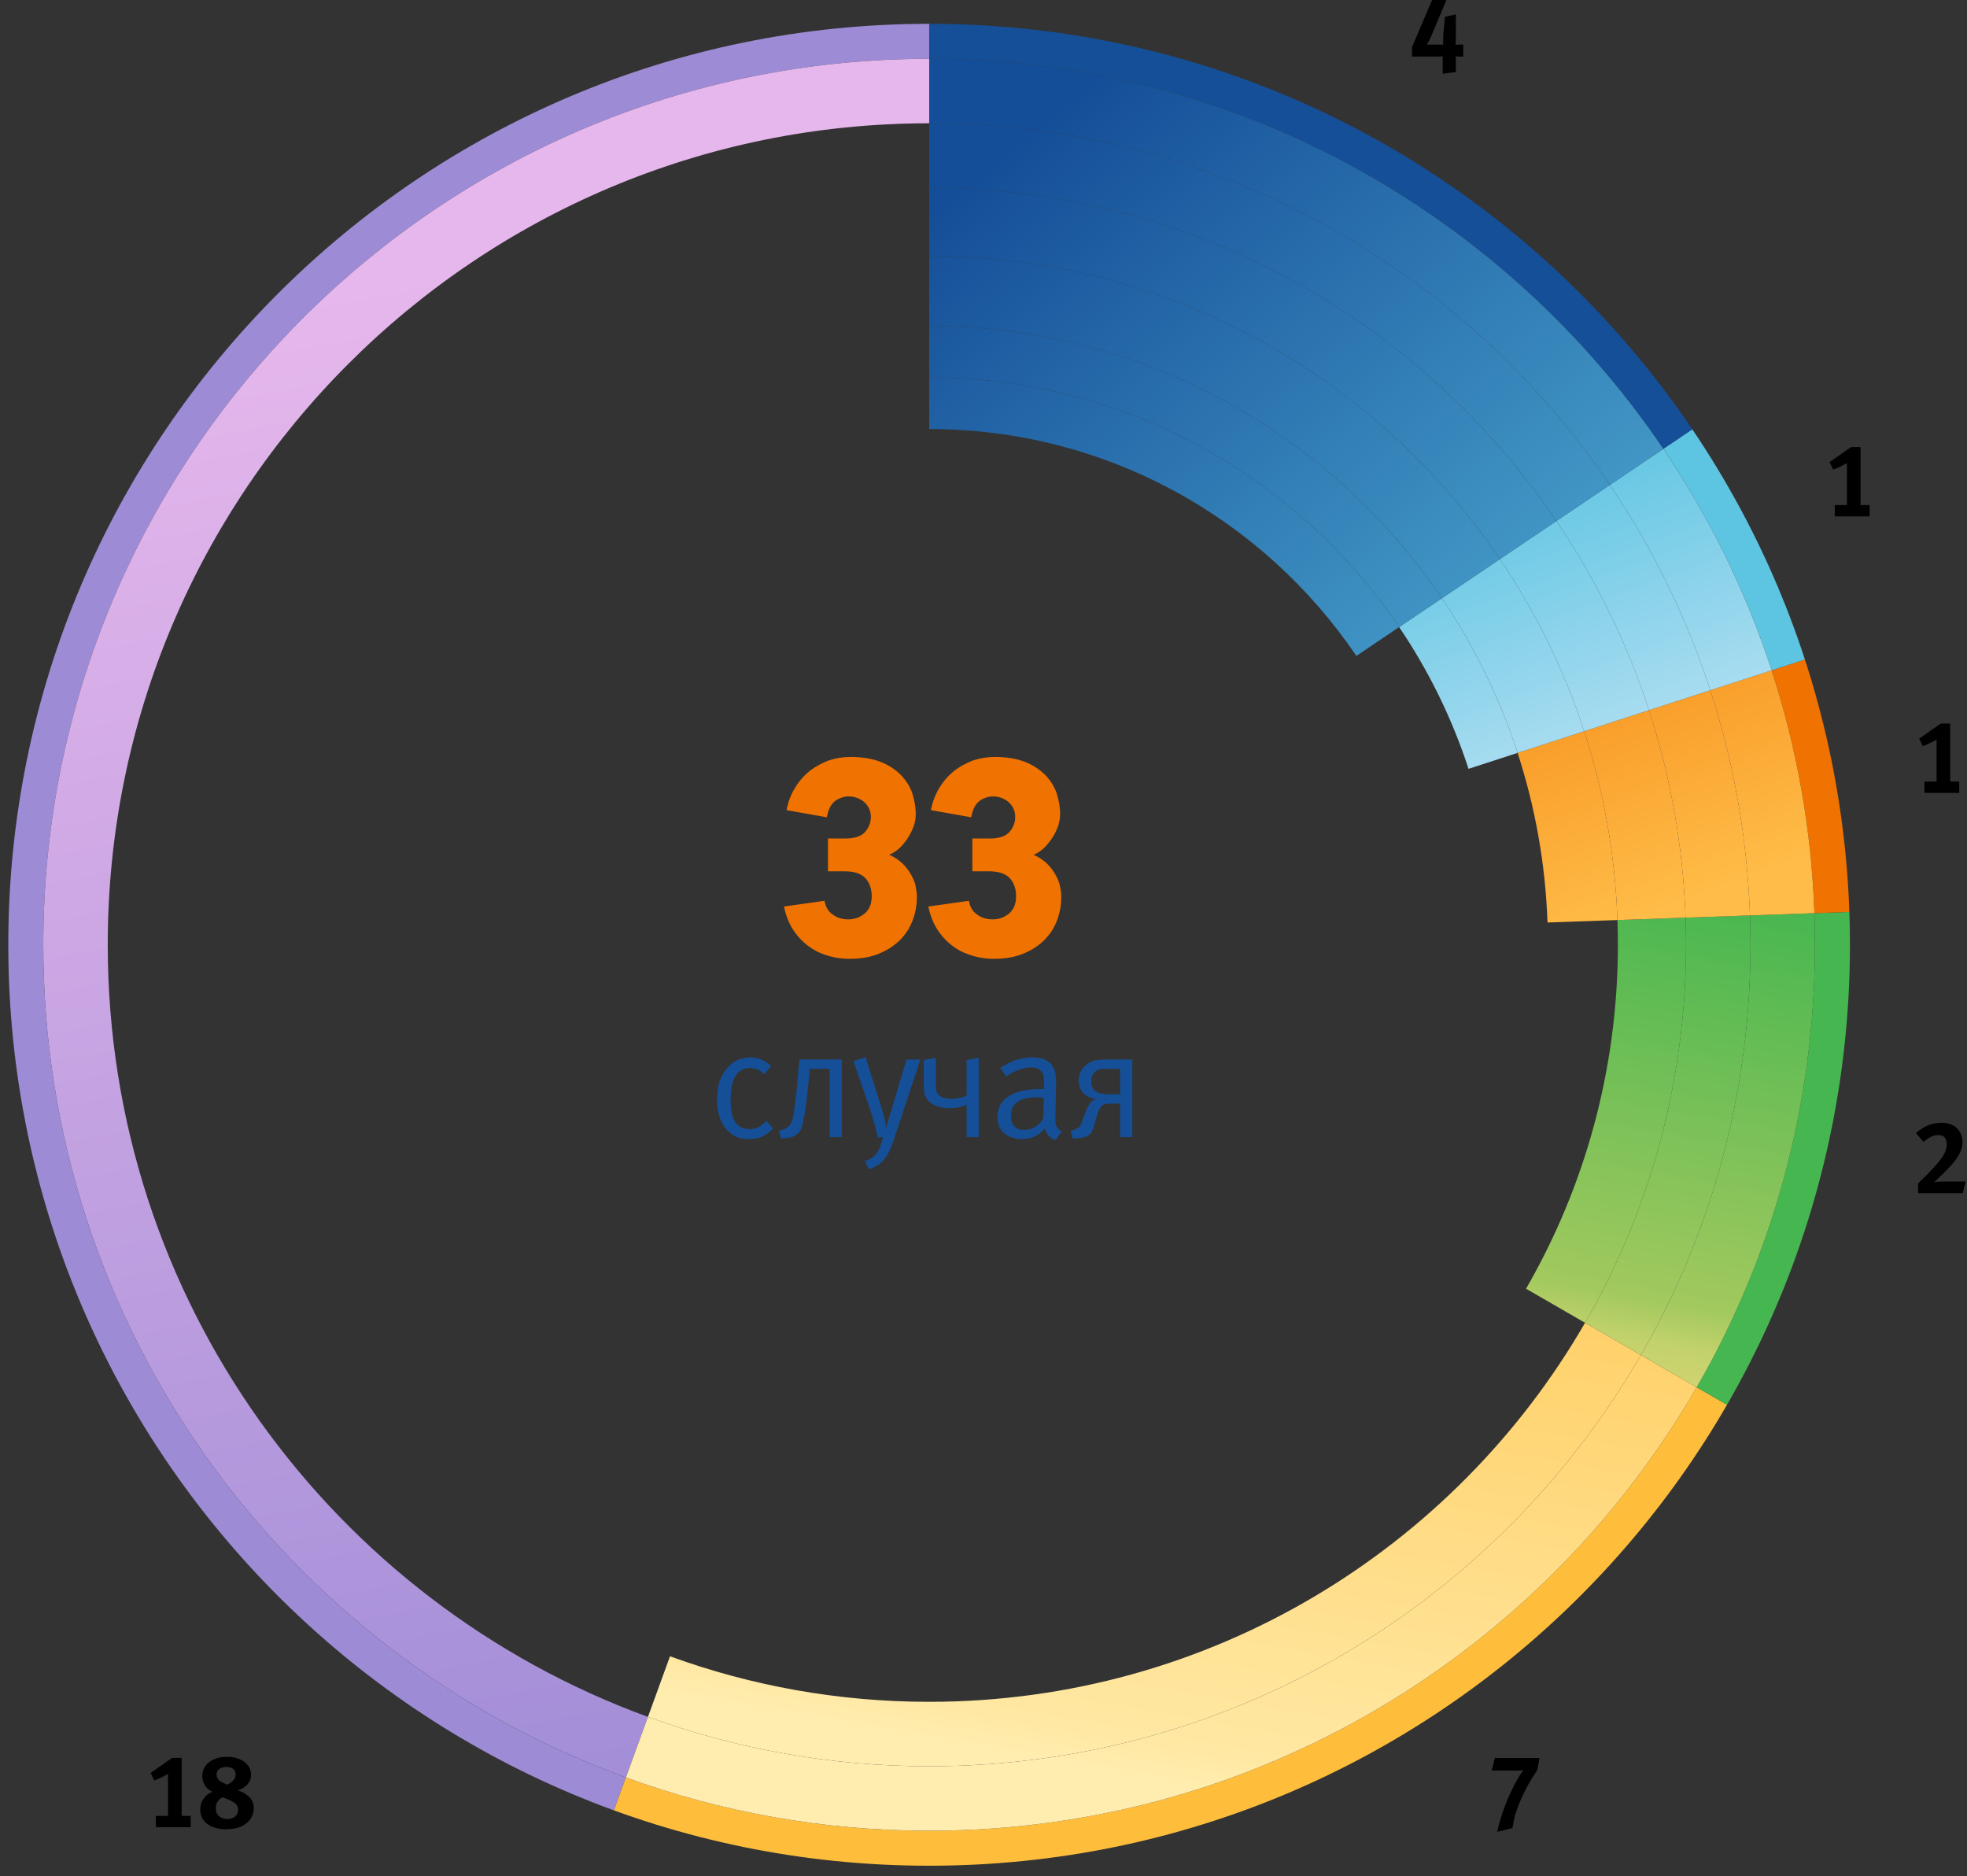 <?xml version="1.0" encoding="UTF-8" standalone="no"?>
<!DOCTYPE svg PUBLIC "-//W3C//DTD SVG 1.1//EN" "http://www.w3.org/Graphics/SVG/1.1/DTD/svg11.dtd">
<svg width="100%" height="100%" viewBox="0 0 841 802" version="1.1" xmlns="http://www.w3.org/2000/svg" xmlns:xlink="http://www.w3.org/1999/xlink" xml:space="preserve" xmlns:serif="http://www.serif.com/" style="fill-rule:evenodd;clip-rule:evenodd;stroke-linejoin:round;stroke-miterlimit:2;">
    <rect x="0" y="0" width="841" height="802" fill="#333333" stroke="none"/>
    <g>
        <clipPath id="_clip1">
            <path d="M3.546,403.886C3.546,621.319 179.812,797.586 397.246,797.586C614.685,797.586 790.951,621.319 790.951,403.886C790.951,186.447 614.685,10.186 397.246,10.186C179.812,10.186 3.546,186.447 3.546,403.886ZM18.507,403.886C18.507,194.713 188.079,25.141 397.246,25.141C606.424,25.141 775.985,194.713 775.985,403.886C775.985,613.052 606.424,782.624 397.246,782.624C188.079,782.624 18.507,613.052 18.507,403.886Z" clip-rule="nonzero"/>
        </clipPath>
        <g clip-path="url(#_clip1)">
            <path d="M397.282,403.591L261.438,776.813C55.316,701.791 -50.962,473.874 24.06,267.747C82.355,107.591 226.844,6.413 397.282,6.413L397.282,403.591Z" style="fill:rgb(158,139,214);fill-rule:nonzero;"/>
            <path d="M397.282,403.591L741.249,602.18C643.855,770.869 444.477,843.436 261.438,776.813L397.282,403.591Z" style="fill:rgb(254,190,60);fill-rule:nonzero;"/>
            <path d="M397.282,403.591L794.216,389.73C796.932,467.552 780.182,534.741 741.249,602.18L397.282,403.591Z" style="fill:rgb(70,182,80);fill-rule:nonzero;"/>
            <path d="M397.282,403.591L775.021,280.858C787.016,317.78 792.86,350.93 794.216,389.73L397.282,403.591Z" style="fill:rgb(240,114,0);fill-rule:nonzero;"/>
            <path d="M397.282,403.591L726.555,181.491C748.266,213.68 763.021,243.93 775.021,280.858L397.282,403.591Z" style="fill:rgb(93,196,226);fill-rule:nonzero;"/>
            <path d="M397.282,403.591L397.282,6.413C533.721,6.413 650.26,68.38 726.555,181.491L397.282,403.591Z" style="fill:rgb(21,79,152);fill-rule:nonzero;"/>
        </g>
    </g>
    <path d="M18.507,403.886C18.507,567.519 122.29,706.913 267.612,759.858L277.04,733.958C142.29,684.869 46.068,555.613 46.068,403.886C46.068,209.936 203.296,52.702 397.251,52.702L397.285,52.702L397.285,25.147L397.251,25.147C188.079,25.147 18.507,194.713 18.507,403.886Z" style="fill:url(#_Linear2);fill-rule:nonzero;"/>
    <path d="M397.251,755.069C355.024,755.069 314.546,747.619 277.04,733.958L267.612,759.858C308.057,774.591 351.712,782.624 397.251,782.624C537.518,782.624 659.979,706.363 725.435,593.052L701.568,579.269C640.879,684.358 527.324,755.069 397.251,755.069Z" style="fill:url(#_Linear3);fill-rule:nonzero;"/>
    <path d="M748.207,391.336C748.351,395.502 748.429,399.68 748.429,403.886C748.429,467.763 731.368,527.663 701.568,579.269L725.435,593.052C757.59,537.386 775.985,472.786 775.985,403.886C775.985,399.363 775.907,394.852 775.751,390.374L748.207,391.336Z" style="fill:url(#_Linear4);fill-rule:nonzero;"/>
    <path d="M731.246,295.08C741.162,325.547 747.029,357.847 748.207,391.336L775.751,390.374C774.485,354.247 768.162,319.43 757.462,286.563L731.246,295.08Z" style="fill:url(#_Linear5);fill-rule:nonzero;"/>
    <path d="M688.296,207.302C706.468,234.152 721.012,263.636 731.246,295.08L757.462,286.563C746.429,252.658 730.735,220.841 711.146,191.891L688.296,207.302Z" style="fill:url(#_Linear6);fill-rule:nonzero;"/>
    <path d="M397.285,52.702C518.379,52.713 625.168,114.036 688.296,207.302L711.146,191.891C643.068,91.291 527.896,25.163 397.285,25.147L397.285,52.702Z" style="fill:url(#_Linear7);fill-rule:nonzero;"/>
    <path d="M397.246,727.513C358.335,727.513 321.024,720.641 286.462,708.052L277.04,733.952C314.54,747.613 355.024,755.063 397.246,755.063C527.324,755.063 640.874,684.352 701.562,579.269L677.696,565.491C621.768,662.33 517.118,727.513 397.246,727.513Z" style="fill:url(#_Linear8);fill-rule:nonzero;"/>
    <path d="M720.668,392.297C720.807,396.147 720.874,400.002 720.874,403.886C720.874,462.747 705.162,517.93 677.696,565.491L701.562,579.269C731.368,527.663 748.429,467.763 748.429,403.886C748.429,399.68 748.351,395.502 748.207,391.336L720.668,392.297Z" style="fill:url(#_Linear9);fill-rule:nonzero;"/>
    <path d="M705.035,303.597C714.174,331.669 719.579,361.441 720.668,392.297L748.207,391.336C747.029,357.847 741.162,325.547 731.246,295.08L705.035,303.597Z" style="fill:url(#_Linear10);fill-rule:nonzero;"/>
    <path d="M665.446,222.713C682.185,247.447 695.601,274.63 705.035,303.597L731.246,295.08C721.012,263.636 706.462,234.152 688.29,207.302L665.446,222.713Z" style="fill:url(#_Linear11);fill-rule:nonzero;"/>
    <path d="M397.285,80.263C508.879,80.274 607.274,136.763 665.446,222.713L688.29,207.302C625.168,114.036 518.379,52.719 397.285,52.708L397.285,80.263Z" style="fill:url(#_Linear12);fill-rule:nonzero;"/>
    <path d="M691.551,393.313C691.674,396.819 691.735,400.347 691.735,403.886C691.735,457.441 677.446,507.647 652.462,550.919L677.696,565.486C705.162,517.93 720.874,462.747 720.874,403.886C720.874,400.002 720.807,396.147 720.668,392.297L691.551,393.313Z" style="fill:url(#_Linear13);fill-rule:nonzero;"/>
    <path d="M677.318,312.602C685.64,338.158 690.562,365.224 691.551,393.313L720.668,392.297C719.579,361.441 714.174,331.669 705.035,303.597L677.318,312.602Z" style="fill:url(#_Linear14);fill-rule:nonzero;"/>
    <path d="M641.29,239.008C656.524,261.513 668.729,286.247 677.318,312.602L705.035,303.597C695.601,274.63 682.185,247.447 665.446,222.713L641.29,239.008Z" style="fill:url(#_Linear15);fill-rule:nonzero;"/>
    <path d="M397.285,109.391C498.818,109.402 588.351,160.808 641.29,239.008L665.446,222.713C607.274,136.769 508.879,80.28 397.285,80.269L397.285,109.391Z" style="fill:url(#_Linear16);fill-rule:nonzero;"/>
    <path d="M648.851,321.852C656.329,344.802 660.757,369.136 661.651,394.358L691.551,393.313C690.562,365.224 685.64,338.158 677.318,312.602L648.851,321.852Z" style="fill:url(#_Linear17);fill-rule:nonzero;"/>
    <path d="M616.485,255.741C630.174,275.958 641.135,298.174 648.851,321.852L677.318,312.602C668.729,286.247 656.524,261.513 641.29,239.008L616.485,255.741Z" style="fill:url(#_Linear18);fill-rule:nonzero;"/>
    <path d="M397.285,139.324C488.496,139.33 568.924,185.502 616.485,255.741L641.29,239.008C588.351,160.808 498.824,109.408 397.285,109.397L397.285,139.324Z" style="fill:url(#_Linear19);fill-rule:nonzero;"/>
    <path d="M598.201,268.069C610.751,286.602 620.801,306.963 627.879,328.669L648.851,321.852C641.135,298.174 630.168,275.958 616.479,255.741L598.201,268.069Z" style="fill:url(#_Linear20);fill-rule:nonzero;"/>
    <path d="M397.285,161.369C480.885,161.374 554.601,203.697 598.201,268.069L616.479,255.741C568.918,185.502 488.49,139.33 397.285,139.319L397.285,161.369Z" style="fill:url(#_Linear21);fill-rule:nonzero;"/>
    <path d="M397.285,183.413C473.268,183.43 540.29,221.891 579.924,280.402L598.201,268.069C554.601,203.691 480.885,161.374 397.285,161.363L397.285,183.413Z" style="fill:url(#_Linear22);fill-rule:nonzero;"/>
    <path d="M657.267,756.711C656.467,757.867 655.697,759.052 654.956,760.267C654.215,761.481 653.519,762.681 652.867,763.867C652.511,764.548 652.052,765.459 651.489,766.6C650.926,767.741 650.363,768.993 649.8,770.356C649.237,771.719 648.719,773.104 648.245,774.511C647.771,775.919 647.43,777.2 647.222,778.356L646.645,781.467L640.111,783.111C640.408,781.867 640.682,780.77 640.934,779.822C641.185,778.874 641.437,778 641.689,777.2C641.941,776.4 642.193,775.622 642.445,774.867C642.697,774.111 642.985,773.304 643.311,772.444C643.904,770.844 644.504,769.348 645.111,767.956C645.719,766.563 646.422,765.081 647.222,763.511C647.667,762.652 648.067,761.896 648.422,761.244C648.778,760.593 649.119,760.015 649.445,759.511C649.771,759.007 650.082,758.533 650.378,758.089C650.674,757.644 651,757.185 651.356,756.711C651.119,756.77 650.845,756.815 650.534,756.844C650.222,756.874 649.904,756.889 649.578,756.889L637.8,756.889L639.134,751.511L658.245,751.511L657.267,756.711Z" style="fill-rule:nonzero;"/>
    <path d="M623.622,24.178C623.237,24.178 622.926,24.163 622.689,24.133C622.452,24.104 622.304,24.089 622.245,24.089C622.274,24.148 622.319,24.319 622.378,24.6C622.437,24.881 622.467,25.244 622.467,25.689L622.467,30.8L616.822,31.511L616.822,25.156C616.822,24.978 616.837,24.763 616.867,24.511C616.897,24.259 616.911,24.104 616.911,24.044C616.852,24.074 616.704,24.104 616.467,24.133C616.23,24.163 615.904,24.178 615.489,24.178L603.711,24.178L603.711,20.133L612.289,-0L618.422,-0L612.111,15.022C611.756,15.881 611.393,16.674 611.022,17.4C610.652,18.126 610.319,18.711 610.022,19.156C610.082,19.156 610.2,19.141 610.378,19.111C610.556,19.081 610.748,19.067 610.956,19.067L615.978,19.067C616.215,19.067 616.437,19.074 616.645,19.089C616.852,19.104 616.985,19.111 617.045,19.111C617.045,19.052 617,18.4 617,18.311C617,17.689 617.022,16.822 617.067,15.711C617.111,14.6 617.193,13.496 617.311,12.4L617.8,7.2L622.467,6.133L622.467,14.889C622.467,15.393 622.459,16.067 622.445,16.911C622.43,17.756 622.393,18.489 622.334,19.111C622.422,19.111 622.622,19.104 622.934,19.089C623.245,19.074 623.519,19.067 623.756,19.067L625.622,19.067L625.622,24.178L623.622,24.178Z" style="fill-rule:nonzero;"/>
    <path d="M784.467,220.756L784.467,215.911L789.667,215.911L789.667,197.956C788.837,198.459 787.889,198.97 786.822,199.489C785.756,200.007 784.734,200.43 783.756,200.756L782.245,197.556L791.445,191.111L795.489,191.111L795.489,215.911L799.356,215.911L799.356,220.756L784.467,220.756Z" style="fill-rule:nonzero;"/>
    <g transform="matrix(5.556,0,0,5.556,-2106.69,-2082.5)">
        <g transform="matrix(8,0,0,8,526.304,435.827)">
            <path d="M0.12,-0L0.12,-0.109L0.237,-0.109L0.237,-0.513C0.218,-0.502 0.197,-0.49 0.173,-0.479C0.149,-0.467 0.126,-0.457 0.104,-0.45L0.07,-0.522L0.277,-0.667L0.368,-0.667L0.368,-0.109L0.455,-0.109L0.455,-0L0.12,-0Z" style="fill-rule:nonzero;"/>
        </g>
        <g transform="matrix(8,0,0,8,526.304,466.627)">
            <path d="M0.488,-0L0.059,-0L0.059,-0.094C0.069,-0.103 0.081,-0.115 0.095,-0.129L0.14,-0.174L0.186,-0.221C0.201,-0.237 0.215,-0.251 0.226,-0.264C0.248,-0.289 0.266,-0.311 0.281,-0.331C0.295,-0.351 0.306,-0.369 0.314,-0.386C0.322,-0.403 0.328,-0.418 0.331,-0.432C0.334,-0.445 0.335,-0.458 0.335,-0.469C0.335,-0.486 0.333,-0.501 0.329,-0.512C0.324,-0.523 0.318,-0.533 0.311,-0.54C0.303,-0.547 0.294,-0.552 0.284,-0.555C0.274,-0.558 0.263,-0.559 0.252,-0.559C0.231,-0.559 0.209,-0.554 0.187,-0.544C0.164,-0.533 0.139,-0.516 0.111,-0.493L0.039,-0.578C0.075,-0.61 0.113,-0.634 0.153,-0.652C0.193,-0.669 0.239,-0.677 0.291,-0.677C0.321,-0.677 0.348,-0.672 0.372,-0.663C0.396,-0.654 0.417,-0.641 0.434,-0.624C0.451,-0.607 0.464,-0.587 0.473,-0.564C0.482,-0.54 0.486,-0.514 0.486,-0.486C0.486,-0.45 0.475,-0.413 0.455,-0.375C0.434,-0.337 0.405,-0.298 0.369,-0.259C0.354,-0.242 0.335,-0.224 0.315,-0.203C0.294,-0.182 0.272,-0.161 0.25,-0.14C0.245,-0.135 0.238,-0.129 0.231,-0.122C0.224,-0.115 0.217,-0.11 0.212,-0.107C0.223,-0.108 0.24,-0.11 0.261,-0.111C0.282,-0.112 0.3,-0.112 0.317,-0.112L0.517,-0.112L0.488,-0Z" style="fill-rule:nonzero;"/>
        </g>
    </g>
    <path d="M66.645,781.111L66.645,776.267L71.845,776.267L71.845,758.311C71.015,758.815 70.067,759.326 69,759.844C67.934,760.363 66.911,760.785 65.934,761.111L64.422,757.911L73.622,751.467L77.667,751.467L77.667,776.267L81.534,776.267L81.534,781.111L66.645,781.111Z" style="fill-rule:nonzero;"/>
    <path d="M108.511,772.978C108.511,774.222 108.252,775.385 107.734,776.467C107.215,777.548 106.482,778.489 105.534,779.289C104.289,780.356 102.889,781.074 101.334,781.444C99.778,781.815 98.2,782 96.6,782C95.267,782 93.948,781.844 92.645,781.533C91.341,781.222 90.163,780.733 89.111,780.067C88.059,779.4 87.215,778.526 86.578,777.444C85.941,776.363 85.622,775.037 85.622,773.467C85.622,771.778 86.104,770.244 87.067,768.867C88.03,767.489 89.297,766.519 90.867,765.956C90.156,765.689 89.526,765.311 88.978,764.822C88.43,764.333 87.971,763.785 87.6,763.178C87.23,762.57 86.948,761.933 86.756,761.267C86.563,760.6 86.467,759.926 86.467,759.244C86.467,758.03 86.726,756.919 87.245,755.911C87.763,754.904 88.489,754.037 89.422,753.311C90.356,752.585 91.474,752.022 92.778,751.622C94.082,751.222 95.534,751.022 97.134,751.022C98.645,751.022 100.022,751.215 101.267,751.6C102.511,751.985 103.585,752.519 104.489,753.2C105.393,753.881 106.097,754.696 106.6,755.644C107.104,756.593 107.356,757.63 107.356,758.756C107.356,760.267 106.837,761.622 105.8,762.822C104.763,764.022 103.371,764.859 101.622,765.333C102.511,765.63 103.363,766 104.178,766.444C104.993,766.889 105.726,767.415 106.378,768.022C107.03,768.63 107.548,769.341 107.934,770.156C108.319,770.97 108.511,771.911 108.511,772.978ZM101.8,773.778C101.8,772.385 101.237,771.319 100.111,770.578C98.926,769.807 97.252,769.052 95.089,768.311C93.193,769.407 92.245,770.978 92.245,773.022C92.245,774.444 92.697,775.563 93.6,776.378C94.504,777.193 95.726,777.6 97.267,777.6C98.6,777.6 99.689,777.244 100.534,776.533C101.378,775.822 101.8,774.904 101.8,773.778ZM100.734,758.578C100.734,757.541 100.393,756.748 99.711,756.2C99.03,755.652 98.022,755.378 96.689,755.378C95.445,755.378 94.452,755.681 93.711,756.289C92.971,756.896 92.6,757.704 92.6,758.711C92.6,759.274 92.726,759.763 92.978,760.178C93.23,760.593 93.563,760.963 93.978,761.289C94.393,761.615 94.874,761.904 95.422,762.156C95.971,762.407 96.541,762.667 97.134,762.933C97.578,762.726 98.015,762.481 98.445,762.2C98.874,761.919 99.259,761.6 99.6,761.244C99.941,760.889 100.215,760.496 100.422,760.067C100.63,759.637 100.734,759.141 100.734,758.578Z" style="fill-rule:nonzero;"/>
    <g transform="matrix(5.556,0,0,5.556,-2106.69,-2082.5)">
        <g transform="matrix(22,0,0,22,438.512,448.485)">
            <path d="M0.187,-0.198C0.191,-0.175 0.201,-0.159 0.217,-0.149C0.232,-0.138 0.25,-0.133 0.271,-0.133C0.292,-0.133 0.311,-0.14 0.328,-0.154C0.344,-0.168 0.352,-0.188 0.352,-0.214C0.352,-0.239 0.345,-0.26 0.33,-0.277C0.315,-0.293 0.291,-0.301 0.259,-0.301L0.199,-0.301L0.199,-0.416L0.261,-0.416C0.293,-0.416 0.316,-0.424 0.329,-0.439C0.342,-0.454 0.349,-0.472 0.349,-0.491C0.349,-0.512 0.341,-0.529 0.326,-0.543C0.311,-0.556 0.292,-0.563 0.271,-0.563C0.256,-0.563 0.24,-0.558 0.225,-0.548C0.21,-0.537 0.2,-0.518 0.195,-0.49L0.054,-0.515C0.06,-0.545 0.07,-0.572 0.085,-0.595C0.099,-0.618 0.116,-0.637 0.136,-0.653C0.156,-0.668 0.178,-0.68 0.202,-0.689C0.226,-0.697 0.251,-0.701 0.277,-0.701C0.316,-0.701 0.351,-0.696 0.38,-0.685C0.409,-0.674 0.432,-0.659 0.451,-0.641C0.47,-0.622 0.484,-0.601 0.493,-0.577C0.501,-0.552 0.506,-0.527 0.506,-0.5C0.506,-0.489 0.504,-0.476 0.5,-0.462C0.495,-0.448 0.489,-0.435 0.481,-0.422C0.473,-0.409 0.463,-0.396 0.452,-0.385C0.441,-0.374 0.428,-0.365 0.413,-0.359C0.43,-0.352 0.444,-0.342 0.457,-0.331C0.469,-0.32 0.479,-0.307 0.487,-0.294C0.495,-0.281 0.501,-0.267 0.505,-0.253C0.508,-0.238 0.51,-0.225 0.51,-0.212C0.51,-0.18 0.504,-0.151 0.493,-0.124C0.482,-0.097 0.466,-0.075 0.446,-0.056C0.425,-0.037 0.401,-0.022 0.372,-0.011C0.343,-0 0.31,0.005 0.275,0.005C0.25,0.005 0.226,0.002 0.202,-0.005C0.177,-0.012 0.155,-0.022 0.134,-0.037C0.113,-0.052 0.094,-0.071 0.079,-0.094C0.063,-0.117 0.052,-0.145 0.045,-0.178L0.187,-0.198Z" style="fill:rgb(240,114,0);fill-rule:nonzero;"/>
        </g>
        <g transform="matrix(22,0,0,22,449.622,448.485)">
            <path d="M0.187,-0.198C0.191,-0.175 0.201,-0.159 0.217,-0.149C0.232,-0.138 0.25,-0.133 0.271,-0.133C0.292,-0.133 0.311,-0.14 0.328,-0.154C0.344,-0.168 0.352,-0.188 0.352,-0.214C0.352,-0.239 0.345,-0.26 0.33,-0.277C0.315,-0.293 0.291,-0.301 0.259,-0.301L0.199,-0.301L0.199,-0.416L0.261,-0.416C0.293,-0.416 0.316,-0.424 0.329,-0.439C0.342,-0.454 0.349,-0.472 0.349,-0.491C0.349,-0.512 0.341,-0.529 0.326,-0.543C0.311,-0.556 0.292,-0.563 0.271,-0.563C0.256,-0.563 0.24,-0.558 0.225,-0.548C0.21,-0.537 0.2,-0.518 0.195,-0.49L0.054,-0.515C0.06,-0.545 0.07,-0.572 0.085,-0.595C0.099,-0.618 0.116,-0.637 0.136,-0.653C0.156,-0.668 0.178,-0.68 0.202,-0.689C0.226,-0.697 0.251,-0.701 0.277,-0.701C0.316,-0.701 0.351,-0.696 0.38,-0.685C0.409,-0.674 0.432,-0.659 0.451,-0.641C0.47,-0.622 0.484,-0.601 0.493,-0.577C0.501,-0.552 0.506,-0.527 0.506,-0.5C0.506,-0.489 0.504,-0.476 0.5,-0.462C0.495,-0.448 0.489,-0.435 0.481,-0.422C0.473,-0.409 0.463,-0.396 0.452,-0.385C0.441,-0.374 0.428,-0.365 0.413,-0.359C0.43,-0.352 0.444,-0.342 0.457,-0.331C0.469,-0.32 0.479,-0.307 0.487,-0.294C0.495,-0.281 0.501,-0.267 0.505,-0.253C0.508,-0.238 0.51,-0.225 0.51,-0.212C0.51,-0.18 0.504,-0.151 0.493,-0.124C0.482,-0.097 0.466,-0.075 0.446,-0.056C0.425,-0.037 0.401,-0.022 0.372,-0.011C0.343,-0 0.31,0.005 0.275,0.005C0.25,0.005 0.226,0.002 0.202,-0.005C0.177,-0.012 0.155,-0.022 0.134,-0.037C0.113,-0.052 0.094,-0.071 0.079,-0.094C0.063,-0.117 0.052,-0.145 0.045,-0.178L0.187,-0.198Z" style="fill:rgb(240,114,0);fill-rule:nonzero;"/>
        </g>
        <g transform="matrix(12,0,0,12,433.575,462.315)">
            <path d="M0.424,-0.055C0.415,-0.046 0.405,-0.036 0.393,-0.027C0.381,-0.018 0.368,-0.01 0.355,-0.004C0.344,0.001 0.331,0.005 0.317,0.008C0.303,0.011 0.287,0.012 0.269,0.012C0.229,0.012 0.197,0.005 0.173,-0.01C0.148,-0.025 0.128,-0.043 0.113,-0.064C0.098,-0.085 0.087,-0.109 0.078,-0.138C0.069,-0.166 0.065,-0.2 0.065,-0.241C0.065,-0.295 0.073,-0.339 0.088,-0.375C0.103,-0.409 0.122,-0.437 0.144,-0.458C0.167,-0.479 0.19,-0.494 0.213,-0.501C0.236,-0.507 0.257,-0.511 0.276,-0.511C0.293,-0.511 0.313,-0.508 0.337,-0.502C0.361,-0.495 0.386,-0.48 0.411,-0.457L0.368,-0.403C0.349,-0.422 0.331,-0.433 0.314,-0.437C0.297,-0.441 0.284,-0.443 0.277,-0.443C0.272,-0.443 0.267,-0.443 0.26,-0.442C0.253,-0.441 0.245,-0.44 0.237,-0.437C0.229,-0.434 0.221,-0.429 0.213,-0.424C0.204,-0.419 0.196,-0.411 0.189,-0.401C0.176,-0.384 0.166,-0.361 0.161,-0.334C0.155,-0.306 0.152,-0.272 0.152,-0.233C0.152,-0.211 0.154,-0.188 0.157,-0.163C0.16,-0.138 0.169,-0.116 0.182,-0.097C0.195,-0.078 0.211,-0.065 0.228,-0.06C0.245,-0.054 0.26,-0.051 0.274,-0.051C0.287,-0.051 0.3,-0.053 0.313,-0.057C0.325,-0.061 0.336,-0.066 0.346,-0.073C0.353,-0.077 0.359,-0.082 0.365,-0.088C0.37,-0.093 0.376,-0.099 0.381,-0.105L0.424,-0.055Z" style="fill:rgb(21,79,152);fill-rule:nonzero;"/>
        </g>
        <g transform="matrix(12,0,0,12,438.903,462.315)">
            <path d="M0.421,-0.498L0.421,-0L0.343,-0L0.343,-0.438L0.214,-0.438L0.208,-0.361C0.207,-0.353 0.206,-0.342 0.205,-0.329C0.204,-0.316 0.202,-0.302 0.201,-0.288C0.199,-0.273 0.197,-0.259 0.196,-0.246C0.194,-0.233 0.193,-0.222 0.192,-0.214C0.19,-0.197 0.188,-0.18 0.186,-0.165C0.183,-0.149 0.18,-0.133 0.177,-0.118C0.174,-0.103 0.171,-0.09 0.168,-0.08C0.165,-0.069 0.163,-0.06 0.16,-0.053C0.157,-0.046 0.153,-0.04 0.149,-0.035C0.145,-0.029 0.141,-0.025 0.136,-0.021C0.123,-0.01 0.11,-0.003 0.095,0.001C0.08,0.004 0.07,0.005 0.064,0.006L0.031,0.009L0.018,-0.04L0.037,-0.046C0.043,-0.048 0.048,-0.05 0.053,-0.052C0.057,-0.054 0.061,-0.056 0.066,-0.059C0.073,-0.064 0.08,-0.069 0.085,-0.075C0.09,-0.08 0.095,-0.088 0.099,-0.098C0.103,-0.108 0.107,-0.121 0.11,-0.138C0.113,-0.154 0.116,-0.175 0.119,-0.201C0.123,-0.235 0.126,-0.262 0.129,-0.281C0.131,-0.3 0.133,-0.316 0.134,-0.328C0.135,-0.339 0.135,-0.349 0.136,-0.356C0.137,-0.363 0.137,-0.371 0.138,-0.38L0.149,-0.498L0.421,-0.498Z" style="fill:rgb(21,79,152);fill-rule:nonzero;"/>
        </g>
        <g transform="matrix(12,0,0,12,444.675,462.315)">
            <path d="M0.194,-0.19C0.2,-0.171 0.206,-0.15 0.211,-0.128C0.216,-0.106 0.221,-0.085 0.224,-0.066L0.226,-0.066L0.257,-0.171L0.355,-0.498L0.444,-0.498L0.273,0.018C0.266,0.039 0.257,0.061 0.248,0.082C0.239,0.103 0.227,0.123 0.214,0.14C0.201,0.155 0.188,0.168 0.173,0.178C0.158,0.188 0.142,0.196 0.125,0.201L0.112,0.205L0.089,0.152C0.102,0.149 0.115,0.143 0.127,0.137C0.138,0.13 0.148,0.122 0.155,0.113C0.16,0.107 0.167,0.097 0.176,0.082C0.184,0.067 0.192,0.045 0.2,0.014L0.204,-0.001L0.172,0.004L0.16,-0.042C0.156,-0.059 0.152,-0.077 0.147,-0.094C0.141,-0.111 0.137,-0.126 0.133,-0.141C0.128,-0.156 0.125,-0.167 0.122,-0.175L0.015,-0.487L0.092,-0.513L0.194,-0.19Z" style="fill:rgb(21,79,152);fill-rule:nonzero;"/>
        </g>
        <g transform="matrix(12,0,0,12,449.475,462.315)">
            <path d="M0.143,-0.32C0.143,-0.314 0.144,-0.306 0.147,-0.295C0.15,-0.284 0.157,-0.273 0.169,-0.264C0.178,-0.257 0.19,-0.253 0.203,-0.25C0.216,-0.247 0.229,-0.246 0.24,-0.246C0.256,-0.246 0.273,-0.247 0.291,-0.251C0.308,-0.254 0.325,-0.259 0.34,-0.266L0.34,-0.494L0.418,-0.509L0.418,-0L0.34,-0L0.34,-0.207C0.317,-0.198 0.297,-0.193 0.282,-0.19C0.267,-0.187 0.248,-0.186 0.227,-0.186C0.218,-0.186 0.207,-0.187 0.196,-0.188C0.184,-0.189 0.172,-0.191 0.161,-0.195C0.149,-0.198 0.137,-0.203 0.126,-0.209C0.115,-0.215 0.105,-0.223 0.096,-0.233C0.081,-0.25 0.072,-0.267 0.069,-0.284C0.066,-0.301 0.065,-0.318 0.065,-0.333L0.065,-0.494L0.143,-0.509L0.143,-0.32Z" style="fill:rgb(21,79,152);fill-rule:nonzero;"/>
        </g>
        <g transform="matrix(12,0,0,12,455.211,462.315)">
            <path d="M0.432,0.019C0.415,0.014 0.4,0.005 0.389,-0.009C0.377,-0.022 0.369,-0.037 0.364,-0.054C0.35,-0.039 0.337,-0.028 0.324,-0.019C0.311,-0.01 0.298,-0.004 0.286,0.001C0.273,0.006 0.262,0.009 0.251,0.01C0.24,0.011 0.229,0.012 0.22,0.012C0.169,0.012 0.13,-0.001 0.102,-0.026C0.074,-0.05 0.06,-0.085 0.06,-0.129C0.06,-0.157 0.066,-0.182 0.077,-0.204C0.088,-0.226 0.106,-0.245 0.131,-0.262C0.146,-0.271 0.161,-0.279 0.178,-0.285C0.195,-0.291 0.212,-0.296 0.229,-0.299C0.246,-0.302 0.262,-0.305 0.279,-0.306C0.296,-0.307 0.311,-0.308 0.325,-0.308L0.343,-0.308C0.348,-0.308 0.354,-0.308 0.359,-0.307L0.359,-0.362C0.359,-0.373 0.358,-0.384 0.356,-0.394C0.354,-0.403 0.349,-0.413 0.341,-0.422C0.332,-0.433 0.321,-0.44 0.309,-0.443C0.297,-0.446 0.286,-0.447 0.276,-0.447C0.259,-0.447 0.242,-0.445 0.227,-0.441C0.211,-0.436 0.198,-0.432 0.187,-0.428C0.174,-0.423 0.162,-0.417 0.151,-0.411C0.14,-0.405 0.128,-0.397 0.117,-0.388L0.078,-0.444C0.092,-0.453 0.108,-0.462 0.125,-0.471C0.141,-0.48 0.159,-0.487 0.176,-0.493C0.192,-0.498 0.209,-0.503 0.228,-0.506C0.246,-0.509 0.265,-0.511 0.284,-0.511C0.307,-0.511 0.327,-0.509 0.344,-0.504C0.361,-0.499 0.375,-0.492 0.386,-0.485C0.397,-0.477 0.405,-0.468 0.411,-0.459C0.417,-0.45 0.422,-0.441 0.425,-0.433C0.43,-0.42 0.433,-0.405 0.434,-0.39C0.435,-0.375 0.436,-0.36 0.436,-0.346L0.436,-0.323C0.436,-0.323 0.432,-0.144 0.432,-0.139C0.431,-0.133 0.431,-0.127 0.431,-0.122C0.431,-0.103 0.433,-0.086 0.438,-0.072C0.443,-0.057 0.454,-0.046 0.472,-0.037L0.432,0.019ZM0.357,-0.253C0.357,-0.253 0.336,-0.255 0.331,-0.255L0.317,-0.255C0.306,-0.255 0.294,-0.255 0.281,-0.254C0.268,-0.253 0.255,-0.251 0.242,-0.248C0.229,-0.245 0.218,-0.242 0.207,-0.237C0.196,-0.232 0.186,-0.225 0.178,-0.218C0.164,-0.205 0.155,-0.19 0.152,-0.175C0.149,-0.16 0.147,-0.147 0.147,-0.136C0.147,-0.118 0.149,-0.104 0.154,-0.093C0.159,-0.082 0.164,-0.074 0.169,-0.069C0.184,-0.054 0.205,-0.046 0.232,-0.046C0.255,-0.046 0.277,-0.052 0.3,-0.065C0.323,-0.078 0.341,-0.097 0.354,-0.123L0.357,-0.253Z" style="fill:rgb(21,79,152);fill-rule:nonzero;"/>
        </g>
        <g transform="matrix(12,0,0,12,461.259,462.315)">
            <path d="M0.421,-0.498L0.421,-0L0.343,-0L0.343,-0.215L0.275,-0.215C0.267,-0.215 0.259,-0.214 0.251,-0.213C0.242,-0.212 0.234,-0.207 0.225,-0.2C0.218,-0.193 0.212,-0.186 0.208,-0.177C0.204,-0.168 0.201,-0.16 0.198,-0.151L0.178,-0.083C0.175,-0.07 0.171,-0.059 0.167,-0.048C0.162,-0.037 0.157,-0.028 0.15,-0.021C0.145,-0.015 0.137,-0.009 0.127,-0.004C0.116,0.001 0.1,0.005 0.079,0.006L0.038,0.009L0.025,-0.04L0.044,-0.046C0.048,-0.047 0.053,-0.049 0.06,-0.053C0.066,-0.056 0.071,-0.058 0.074,-0.06C0.079,-0.064 0.084,-0.068 0.087,-0.073C0.09,-0.078 0.093,-0.086 0.097,-0.097L0.125,-0.17C0.126,-0.175 0.13,-0.182 0.135,-0.193C0.14,-0.203 0.145,-0.212 0.151,-0.219C0.154,-0.223 0.159,-0.227 0.165,-0.232C0.17,-0.236 0.178,-0.24 0.187,-0.243L0.187,-0.245C0.174,-0.246 0.16,-0.25 0.146,-0.256C0.131,-0.262 0.119,-0.27 0.108,-0.281C0.098,-0.291 0.09,-0.303 0.085,-0.318C0.079,-0.332 0.076,-0.346 0.076,-0.36C0.076,-0.374 0.079,-0.391 0.085,-0.41C0.091,-0.429 0.104,-0.446 0.125,-0.463C0.146,-0.48 0.168,-0.491 0.19,-0.494C0.212,-0.497 0.234,-0.498 0.255,-0.498L0.421,-0.498ZM0.343,-0.438L0.256,-0.438C0.242,-0.438 0.228,-0.437 0.214,-0.435C0.199,-0.433 0.187,-0.426 0.177,-0.415C0.164,-0.401 0.158,-0.382 0.158,-0.357C0.158,-0.344 0.16,-0.332 0.164,-0.322C0.167,-0.312 0.174,-0.303 0.183,-0.296C0.194,-0.287 0.208,-0.281 0.223,-0.279C0.238,-0.276 0.252,-0.275 0.264,-0.275L0.343,-0.275L0.343,-0.438Z" style="fill:rgb(21,79,152);fill-rule:nonzero;"/>
        </g>
    </g>
    <defs>
        <linearGradient id="_Linear2" x1="0" y1="0" x2="1" y2="0" gradientUnits="userSpaceOnUse" gradientTransform="matrix(-143.71,-815.017,815.017,-143.71,270.495,799.124)"><stop offset="0" style="stop-color:rgb(158,139,214);stop-opacity:1"/><stop offset="0.83" style="stop-color:rgb(230,183,236);stop-opacity:1"/><stop offset="1" style="stop-color:rgb(230,183,236);stop-opacity:1"/></linearGradient>
        <linearGradient id="_Linear3" x1="0" y1="0" x2="1" y2="0" gradientUnits="userSpaceOnUse" gradientTransform="matrix(-82.54,468.105,-468.105,-82.54,542.613,368.421)"><stop offset="0" style="stop-color:rgb(255,190,60);stop-opacity:1"/><stop offset="0.8" style="stop-color:rgb(255,232,163);stop-opacity:1"/><stop offset="0.83" style="stop-color:rgb(255,237,175);stop-opacity:1"/><stop offset="1" style="stop-color:rgb(255,237,175);stop-opacity:1"/></linearGradient>
        <linearGradient id="_Linear4" x1="0" y1="0" x2="1" y2="0" gradientUnits="userSpaceOnUse" gradientTransform="matrix(-48.266,273.729,-273.729,-48.266,620.024,359.091)"><stop offset="0" style="stop-color:rgb(70,182,80);stop-opacity:1"/><stop offset="0.64" style="stop-color:rgb(161,201,94);stop-opacity:1"/><stop offset="0.71" style="stop-color:rgb(196,210,108);stop-opacity:1"/><stop offset="1" style="stop-color:rgb(255,220,131);stop-opacity:1"/></linearGradient>
        <linearGradient id="_Linear5" x1="0" y1="0" x2="1" y2="0" gradientUnits="userSpaceOnUse" gradientTransform="matrix(85.914,236.047,-236.047,85.914,552.792,224.201)"><stop offset="0" style="stop-color:rgb(240,114,0);stop-opacity:1"/><stop offset="0.83" style="stop-color:rgb(255,188,72);stop-opacity:1"/><stop offset="1" style="stop-color:rgb(255,188,72);stop-opacity:1"/></linearGradient>
        <linearGradient id="_Linear6" x1="0" y1="0" x2="1" y2="0" gradientUnits="userSpaceOnUse" gradientTransform="matrix(115.644,317.729,-317.729,115.644,528.329,133.678)"><stop offset="0" style="stop-color:rgb(93,196,226);stop-opacity:1"/><stop offset="0.3" style="stop-color:rgb(93,196,226);stop-opacity:1"/><stop offset="0.8" style="stop-color:rgb(198,230,246);stop-opacity:1"/><stop offset="1" style="stop-color:rgb(198,230,246);stop-opacity:1"/></linearGradient>
        <linearGradient id="_Linear7" x1="0" y1="0" x2="1" y2="0" gradientUnits="userSpaceOnUse" gradientTransform="matrix(-331.62,-395.21,395.21,-331.62,727.729,402.608)"><stop offset="0" style="stop-color:rgb(93,196,226);stop-opacity:1"/><stop offset="0.87" style="stop-color:rgb(21,78,152);stop-opacity:1"/><stop offset="1" style="stop-color:rgb(21,78,152);stop-opacity:1"/></linearGradient>
        <linearGradient id="_Linear8" x1="0" y1="0" x2="1" y2="0" gradientUnits="userSpaceOnUse" gradientTransform="matrix(-82.54,468.105,-468.105,-82.54,542.613,368.421)"><stop offset="0" style="stop-color:rgb(255,190,60);stop-opacity:1"/><stop offset="0.8" style="stop-color:rgb(255,232,163);stop-opacity:1"/><stop offset="0.83" style="stop-color:rgb(255,237,175);stop-opacity:1"/><stop offset="1" style="stop-color:rgb(255,237,175);stop-opacity:1"/></linearGradient>
        <linearGradient id="_Linear9" x1="0" y1="0" x2="1" y2="0" gradientUnits="userSpaceOnUse" gradientTransform="matrix(-48.266,273.729,-273.729,-48.266,620.024,359.091)"><stop offset="0" style="stop-color:rgb(70,182,80);stop-opacity:1"/><stop offset="0.64" style="stop-color:rgb(161,201,94);stop-opacity:1"/><stop offset="0.71" style="stop-color:rgb(196,210,108);stop-opacity:1"/><stop offset="1" style="stop-color:rgb(255,220,131);stop-opacity:1"/></linearGradient>
        <linearGradient id="_Linear10" x1="0" y1="0" x2="1" y2="0" gradientUnits="userSpaceOnUse" gradientTransform="matrix(85.914,236.047,-236.047,85.914,552.792,224.201)"><stop offset="0" style="stop-color:rgb(240,114,0);stop-opacity:1"/><stop offset="0.83" style="stop-color:rgb(255,188,72);stop-opacity:1"/><stop offset="1" style="stop-color:rgb(255,188,72);stop-opacity:1"/></linearGradient>
        <linearGradient id="_Linear11" x1="0" y1="0" x2="1" y2="0" gradientUnits="userSpaceOnUse" gradientTransform="matrix(115.644,317.729,-317.729,115.644,528.329,133.679)"><stop offset="0" style="stop-color:rgb(93,196,226);stop-opacity:1"/><stop offset="0.3" style="stop-color:rgb(93,196,226);stop-opacity:1"/><stop offset="0.8" style="stop-color:rgb(198,230,246);stop-opacity:1"/><stop offset="1" style="stop-color:rgb(198,230,246);stop-opacity:1"/></linearGradient>
        <linearGradient id="_Linear12" x1="0" y1="0" x2="1" y2="0" gradientUnits="userSpaceOnUse" gradientTransform="matrix(-331.62,-395.21,395.21,-331.62,727.729,402.608)"><stop offset="0" style="stop-color:rgb(93,196,226);stop-opacity:1"/><stop offset="0.87" style="stop-color:rgb(21,78,152);stop-opacity:1"/><stop offset="1" style="stop-color:rgb(21,78,152);stop-opacity:1"/></linearGradient>
        <linearGradient id="_Linear13" x1="0" y1="0" x2="1" y2="0" gradientUnits="userSpaceOnUse" gradientTransform="matrix(-48.266,273.729,-273.729,-48.266,620.026,359.091)"><stop offset="0" style="stop-color:rgb(70,182,80);stop-opacity:1"/><stop offset="0.64" style="stop-color:rgb(161,201,94);stop-opacity:1"/><stop offset="0.71" style="stop-color:rgb(196,210,108);stop-opacity:1"/><stop offset="1" style="stop-color:rgb(255,220,131);stop-opacity:1"/></linearGradient>
        <linearGradient id="_Linear14" x1="0" y1="0" x2="1" y2="0" gradientUnits="userSpaceOnUse" gradientTransform="matrix(85.914,236.047,-236.047,85.914,552.794,224.201)"><stop offset="0" style="stop-color:rgb(240,114,0);stop-opacity:1"/><stop offset="0.83" style="stop-color:rgb(255,188,72);stop-opacity:1"/><stop offset="1" style="stop-color:rgb(255,188,72);stop-opacity:1"/></linearGradient>
        <linearGradient id="_Linear15" x1="0" y1="0" x2="1" y2="0" gradientUnits="userSpaceOnUse" gradientTransform="matrix(115.644,317.729,-317.729,115.644,528.33,133.678)"><stop offset="0" style="stop-color:rgb(93,196,226);stop-opacity:1"/><stop offset="0.3" style="stop-color:rgb(93,196,226);stop-opacity:1"/><stop offset="0.8" style="stop-color:rgb(198,230,246);stop-opacity:1"/><stop offset="1" style="stop-color:rgb(198,230,246);stop-opacity:1"/></linearGradient>
        <linearGradient id="_Linear16" x1="0" y1="0" x2="1" y2="0" gradientUnits="userSpaceOnUse" gradientTransform="matrix(-331.62,-395.21,395.21,-331.62,727.731,402.608)"><stop offset="0" style="stop-color:rgb(93,196,226);stop-opacity:1"/><stop offset="0.87" style="stop-color:rgb(21,78,152);stop-opacity:1"/><stop offset="1" style="stop-color:rgb(21,78,152);stop-opacity:1"/></linearGradient>
        <linearGradient id="_Linear17" x1="0" y1="0" x2="1" y2="0" gradientUnits="userSpaceOnUse" gradientTransform="matrix(85.914,236.047,-236.047,85.914,552.793,224.201)"><stop offset="0" style="stop-color:rgb(240,114,0);stop-opacity:1"/><stop offset="0.83" style="stop-color:rgb(255,188,72);stop-opacity:1"/><stop offset="1" style="stop-color:rgb(255,188,72);stop-opacity:1"/></linearGradient>
        <linearGradient id="_Linear18" x1="0" y1="0" x2="1" y2="0" gradientUnits="userSpaceOnUse" gradientTransform="matrix(115.644,317.729,-317.729,115.644,528.33,133.678)"><stop offset="0" style="stop-color:rgb(93,196,226);stop-opacity:1"/><stop offset="0.3" style="stop-color:rgb(93,196,226);stop-opacity:1"/><stop offset="0.8" style="stop-color:rgb(198,230,246);stop-opacity:1"/><stop offset="1" style="stop-color:rgb(198,230,246);stop-opacity:1"/></linearGradient>
        <linearGradient id="_Linear19" x1="0" y1="0" x2="1" y2="0" gradientUnits="userSpaceOnUse" gradientTransform="matrix(-331.62,-395.21,395.21,-331.62,727.73,402.608)"><stop offset="0" style="stop-color:rgb(93,196,226);stop-opacity:1"/><stop offset="0.87" style="stop-color:rgb(21,78,152);stop-opacity:1"/><stop offset="1" style="stop-color:rgb(21,78,152);stop-opacity:1"/></linearGradient>
        <linearGradient id="_Linear20" x1="0" y1="0" x2="1" y2="0" gradientUnits="userSpaceOnUse" gradientTransform="matrix(115.644,317.729,-317.729,115.644,528.327,133.678)"><stop offset="0" style="stop-color:rgb(93,196,226);stop-opacity:1"/><stop offset="0.3" style="stop-color:rgb(93,196,226);stop-opacity:1"/><stop offset="0.8" style="stop-color:rgb(198,230,246);stop-opacity:1"/><stop offset="1" style="stop-color:rgb(198,230,246);stop-opacity:1"/></linearGradient>
        <linearGradient id="_Linear21" x1="0" y1="0" x2="1" y2="0" gradientUnits="userSpaceOnUse" gradientTransform="matrix(-331.62,-395.21,395.21,-331.62,727.727,402.608)"><stop offset="0" style="stop-color:rgb(93,196,226);stop-opacity:1"/><stop offset="0.87" style="stop-color:rgb(21,78,152);stop-opacity:1"/><stop offset="1" style="stop-color:rgb(21,78,152);stop-opacity:1"/></linearGradient>
        <linearGradient id="_Linear22" x1="0" y1="0" x2="1" y2="0" gradientUnits="userSpaceOnUse" gradientTransform="matrix(-331.62,-395.21,395.21,-331.62,727.728,402.608)"><stop offset="0" style="stop-color:rgb(93,196,226);stop-opacity:1"/><stop offset="0.87" style="stop-color:rgb(21,78,152);stop-opacity:1"/><stop offset="1" style="stop-color:rgb(21,78,152);stop-opacity:1"/></linearGradient>
    </defs>
</svg>

